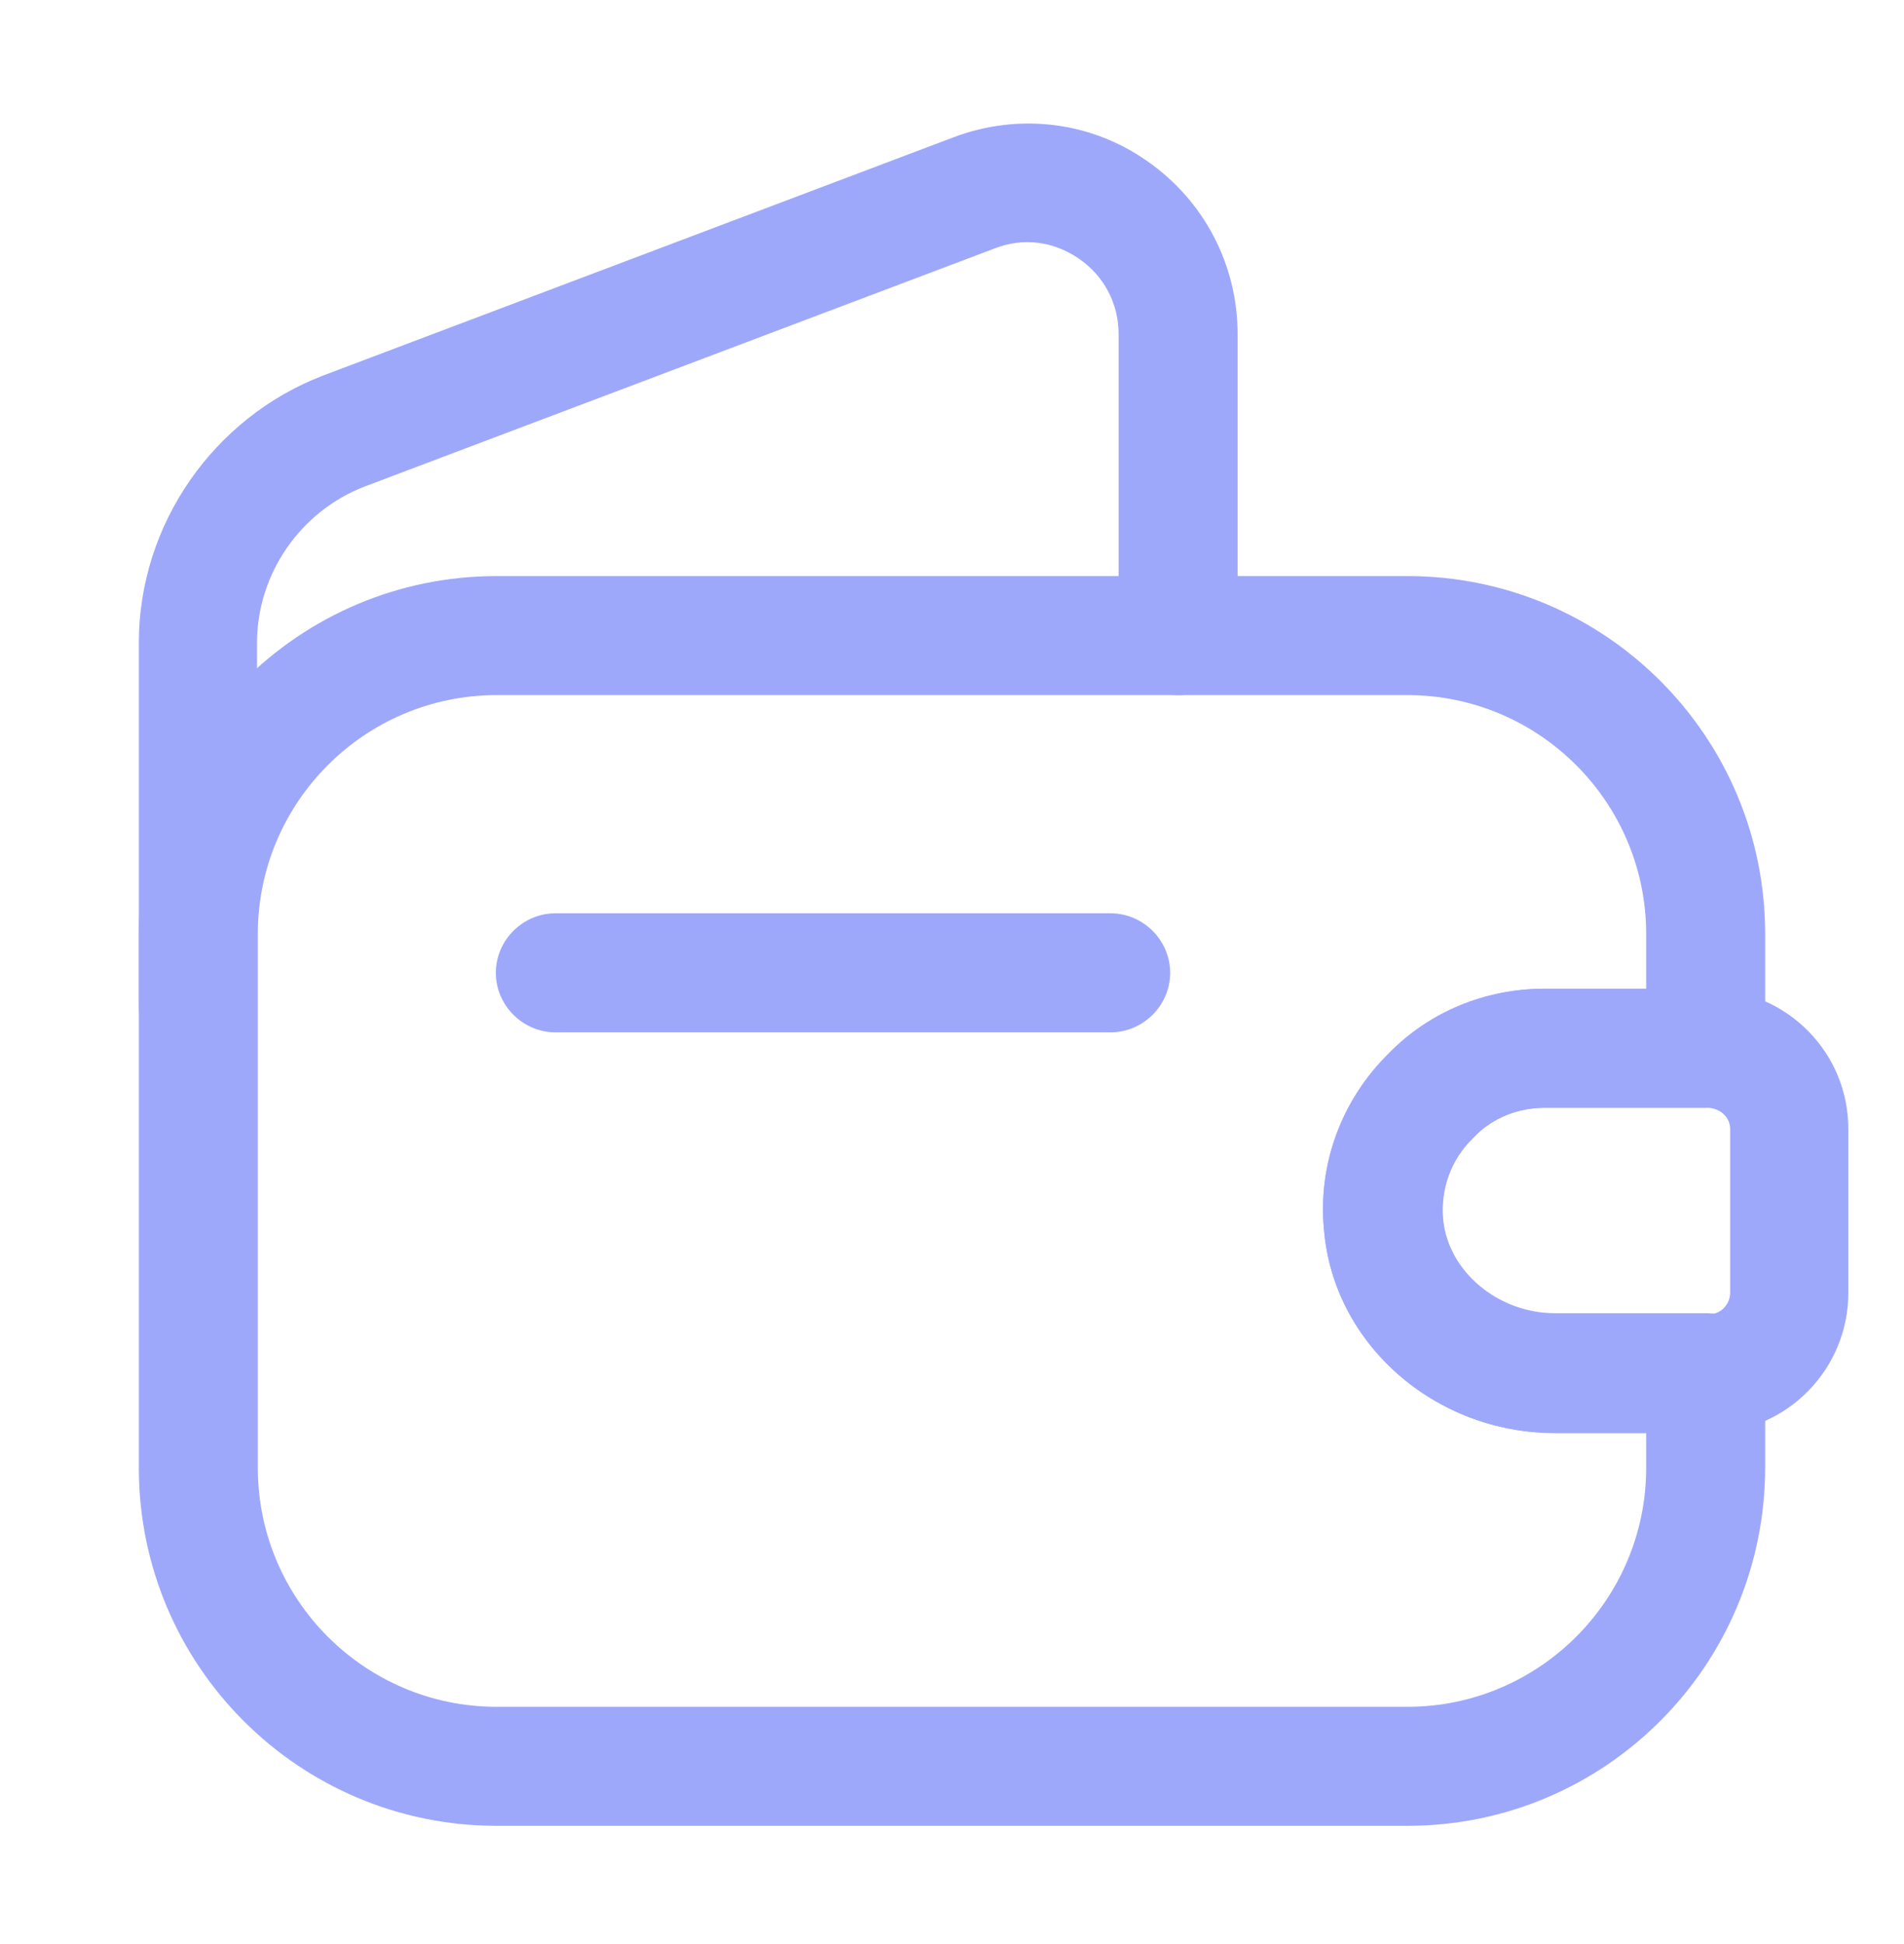 <svg xmlns="http://www.w3.org/2000/svg" width="48" height="49" viewBox="0 0 48 49" fill="none"><path d="M35.48 46.02H12.52C7.54 46.02 3.5 41.98 3.5 36.999V23.54C3.5 18.56 7.54 14.52 12.52 14.52H35.48C40.46 14.52 44.5 18.56 44.5 23.54V26.42C44.5 27.24 43.82 27.92 43 27.92H38.96C38.26 27.92 37.62 28.18 37.16 28.66L37.14 28.68C36.58 29.22 36.32 29.959 36.38 30.72C36.5 32.039 37.76 33.099 39.2 33.099H43C43.82 33.099 44.5 33.779 44.5 34.599V36.98C44.5 41.98 40.46 46.02 35.48 46.02ZM12.52 17.52C9.2 17.52 6.5 20.22 6.5 23.54V36.999C6.5 40.319 9.2 43.02 12.52 43.02H35.48C38.8 43.02 41.5 40.319 41.5 36.999V36.12H39.2C36.18 36.12 33.62 33.88 33.38 31C33.22 29.36 33.82 27.74 35.02 26.56C36.06 25.5 37.46 24.92 38.96 24.92H41.5V23.54C41.5 20.22 38.8 17.52 35.48 17.52H12.52Z" fill="#9EA8FB"></path><path d="M5 26.84C4.18 26.84 3.5 26.16 3.5 25.34V16.2C3.5 13.22 5.38 10.52 8.16 9.46L24.04 3.46C25.68 2.84 27.5 3.06 28.92 4.06C30.36 5.06 31.2 6.68 31.2 8.42V16.02C31.2 16.84 30.52 17.52 29.7 17.52C28.88 17.52 28.2 16.84 28.2 16.02V8.42C28.2 7.66 27.84 6.96 27.2 6.52C26.56 6.08 25.8 5.98 25.08 6.26L9.2 12.26C7.58 12.88 6.48 14.46 6.48 16.2V25.34C6.5 26.18 5.82 26.84 5 26.84Z" fill="#9EA8FB"></path><path d="M39.197 36.12C36.177 36.12 33.617 33.88 33.377 31C33.217 29.34 33.817 27.72 35.017 26.54C36.037 25.5 37.437 24.92 38.937 24.92H43.097C45.077 24.98 46.597 26.54 46.597 28.46V32.58C46.597 34.5 45.077 36.06 43.157 36.12H39.197ZM43.057 27.92H38.957C38.257 27.92 37.617 28.18 37.157 28.66C36.577 29.22 36.297 29.98 36.377 30.74C36.497 32.06 37.757 33.12 39.197 33.12H43.117C43.377 33.12 43.617 32.88 43.617 32.58V28.46C43.617 28.16 43.377 27.94 43.057 27.92Z" fill="#9EA8FB"></path><path d="M28 26.02H14C13.18 26.02 12.5 25.34 12.5 24.52C12.5 23.7 13.18 23.02 14 23.02H28C28.82 23.02 29.5 23.7 29.5 24.52C29.5 25.34 28.82 26.02 28 26.02Z" fill="#9EA8FB"></path></svg>